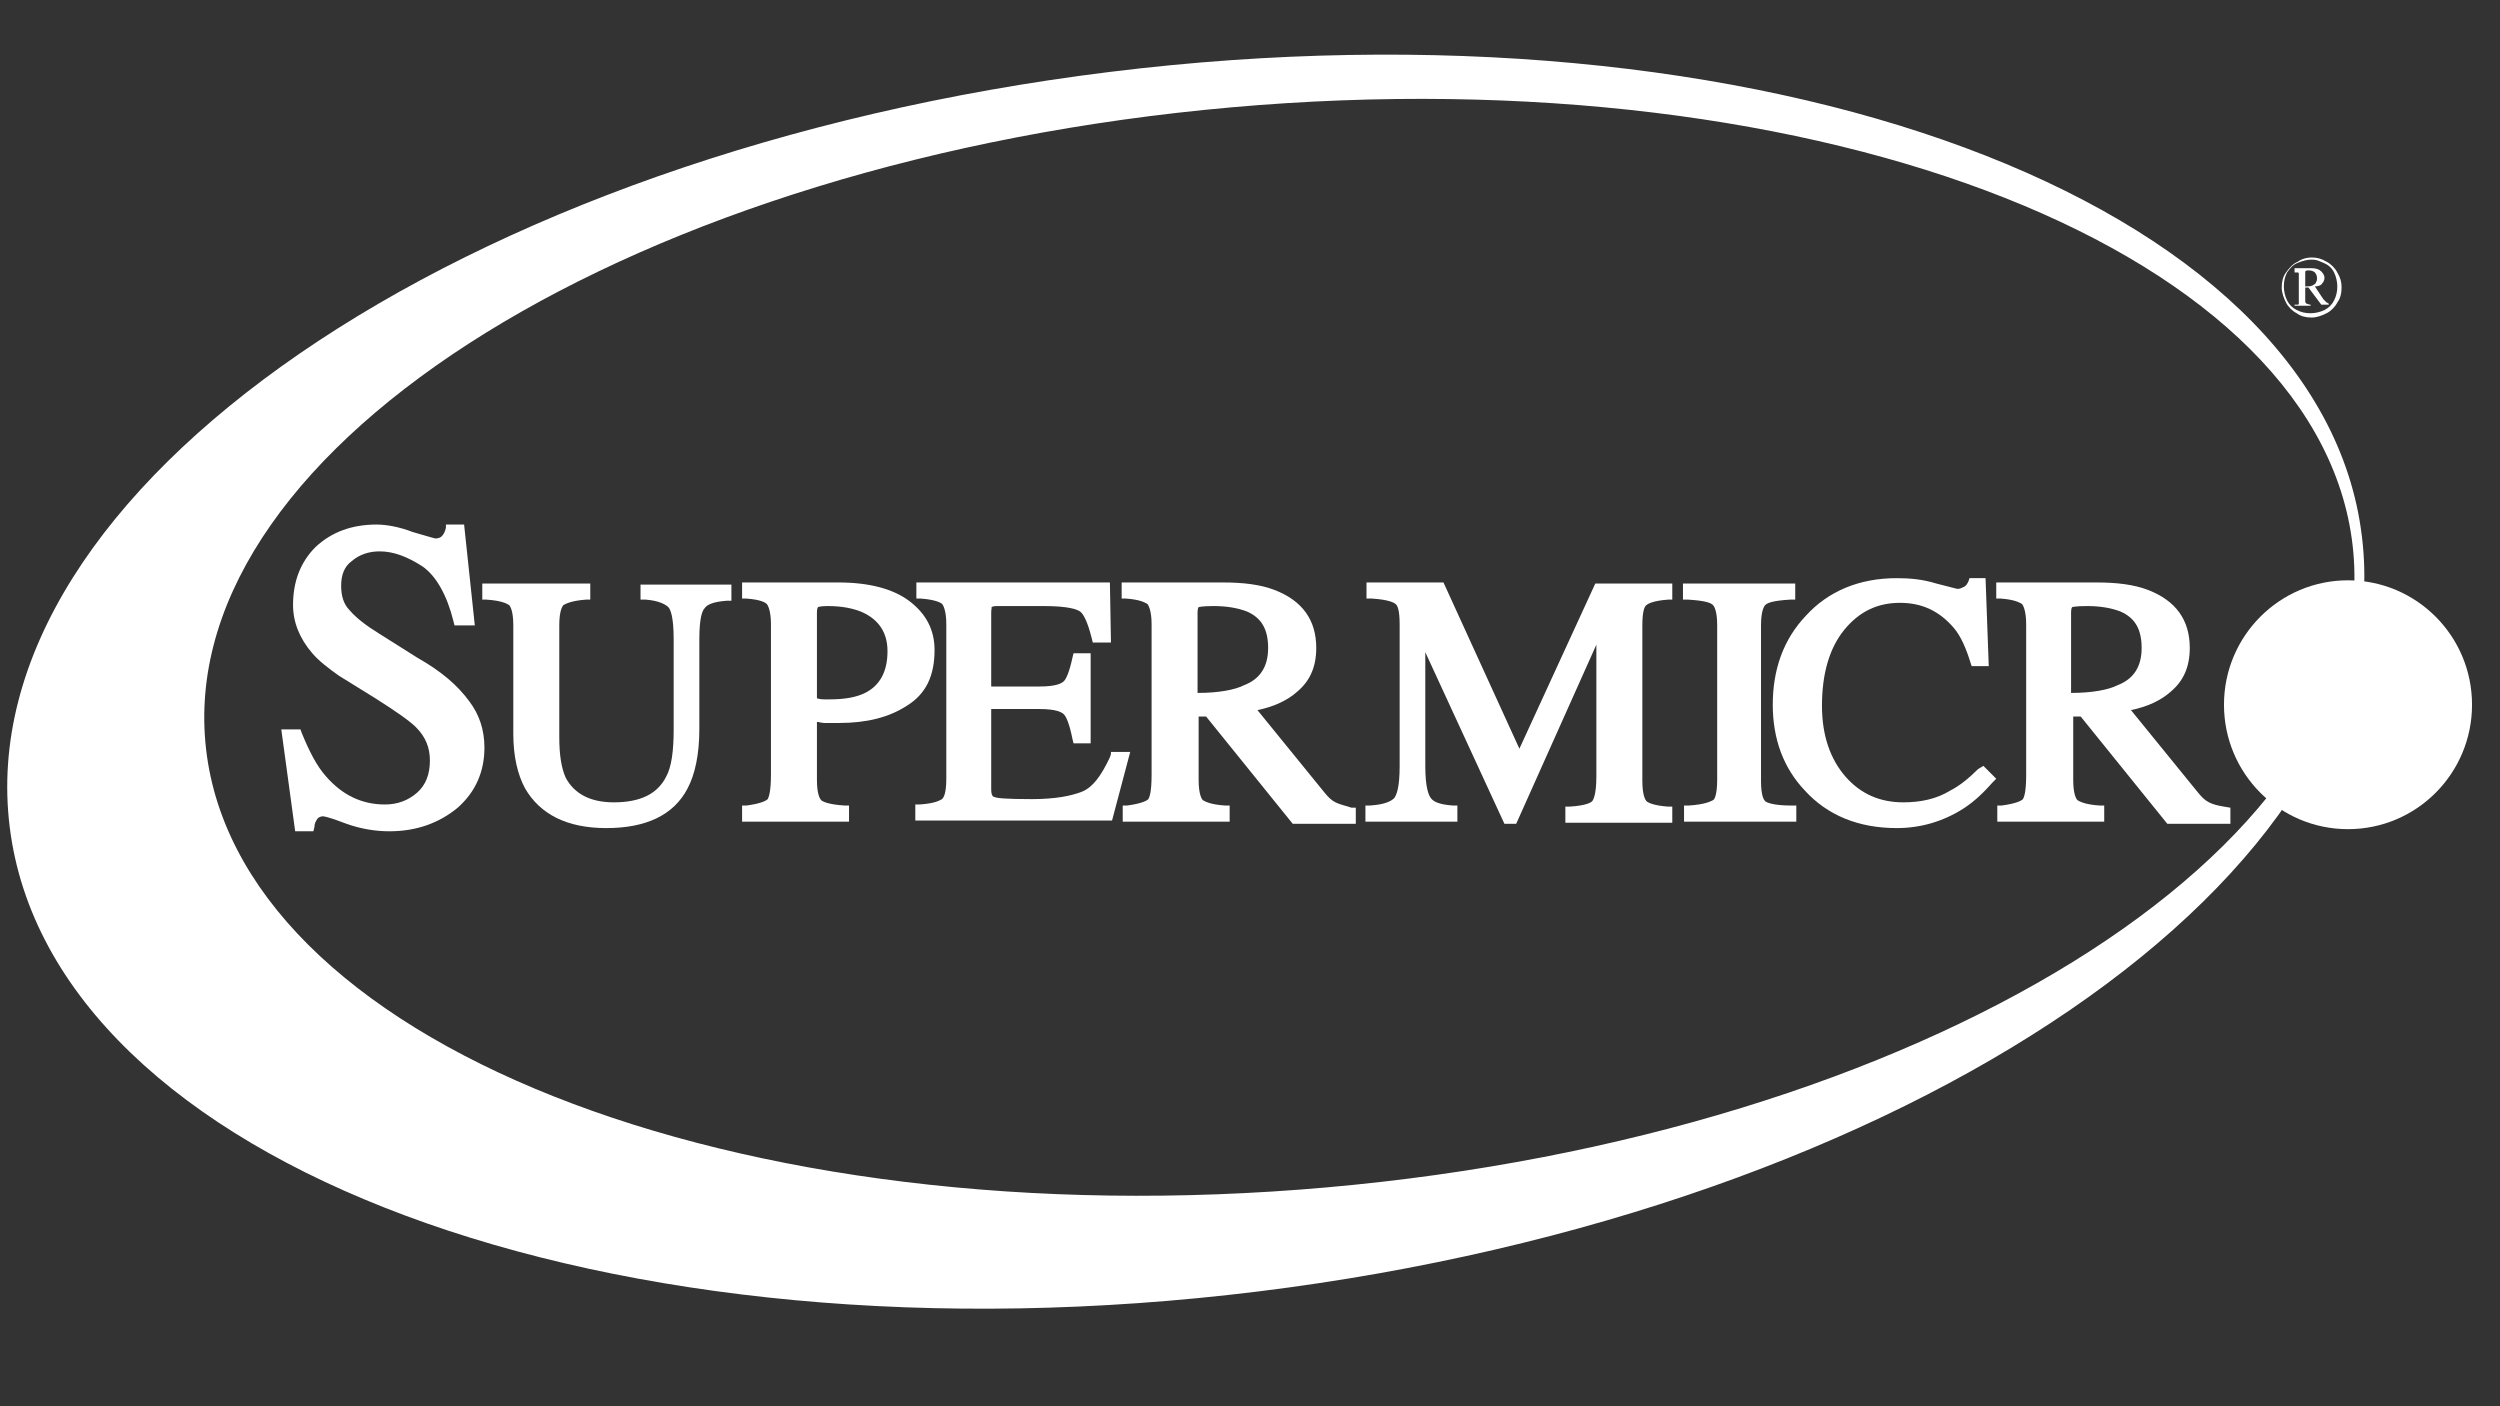 <svg width="128" height="72" viewBox="0 0 128 72" fill="none" xmlns="http://www.w3.org/2000/svg">
<rect x="0" y="0" width="128" height="72" fill="#333333" stroke="none"/>
<g clip-path="url(#clip0_213_3498)">
<path d="M120.929 27.461C123.064 44.704 97.773 62.002 64.436 66.121C31.098 70.24 2.632 59.586 0.497 42.343C-1.638 25.099 23.489 7.801 56.827 3.682C90.164 -0.436 118.849 10.217 120.929 27.461ZM63.067 5.494C32.685 8.185 9.146 22.738 10.515 38.004C11.884 53.271 37.557 63.485 67.939 60.794C98.321 58.103 121.86 43.551 120.491 28.284C119.123 12.963 93.449 2.804 63.067 5.494Z" fill="white"/>
<path d="M120.218 42.453C123.725 42.453 126.568 39.601 126.568 36.082C126.568 32.564 123.725 29.712 120.218 29.712C116.711 29.712 113.868 32.564 113.868 36.082C113.868 39.601 116.711 42.453 120.218 42.453Z" fill="white"/>
<path d="M118.356 13.183C118.63 13.183 118.849 13.238 119.123 13.402C119.342 13.512 119.561 13.732 119.67 13.951C119.834 14.226 119.889 14.446 119.889 14.72C119.889 14.995 119.834 15.27 119.67 15.489C119.561 15.709 119.342 15.928 119.123 16.038C118.904 16.148 118.63 16.258 118.356 16.258C118.083 16.258 117.809 16.203 117.59 16.038C117.371 15.928 117.152 15.709 117.043 15.489C116.933 15.27 116.824 14.995 116.824 14.72C116.824 14.446 116.878 14.171 117.043 13.951C117.207 13.732 117.371 13.512 117.645 13.402C117.864 13.238 118.137 13.183 118.356 13.183ZM118.356 13.293C118.137 13.293 117.918 13.347 117.645 13.457C117.371 13.567 117.262 13.732 117.097 13.951C116.988 14.171 116.933 14.391 116.933 14.665C116.933 14.885 116.988 15.16 117.097 15.379C117.207 15.599 117.371 15.764 117.59 15.873C117.809 15.983 118.028 16.038 118.302 16.038C118.521 16.038 118.794 15.983 119.013 15.873C119.232 15.764 119.396 15.599 119.506 15.379C119.615 15.16 119.67 14.94 119.67 14.665C119.67 14.446 119.615 14.171 119.506 13.951C119.396 13.732 119.232 13.567 118.959 13.457C118.685 13.347 118.63 13.293 118.356 13.293ZM117.535 13.732H118.356C118.575 13.732 118.74 13.787 118.849 13.897C118.959 14.006 119.013 14.116 119.013 14.226C119.013 14.336 118.959 14.446 118.904 14.501C118.849 14.611 118.685 14.665 118.521 14.665L118.959 15.324C119.013 15.379 119.068 15.434 119.123 15.489C119.178 15.489 119.178 15.544 119.232 15.544V15.599H118.849L118.192 14.72H118.028V15.434C118.028 15.489 118.083 15.544 118.083 15.544C118.137 15.544 118.192 15.599 118.302 15.599V15.654H117.481V15.599C117.535 15.599 117.59 15.599 117.645 15.599C117.699 15.599 117.699 15.544 117.699 15.544C117.699 15.544 117.699 15.434 117.699 15.324V14.171C117.699 14.061 117.699 14.006 117.699 14.006C117.699 13.951 117.645 13.951 117.645 13.951C117.645 13.951 117.59 13.951 117.481 13.951V13.732H117.535ZM118.028 14.665C118.192 14.665 118.302 14.665 118.411 14.611C118.466 14.556 118.575 14.556 118.575 14.446C118.63 14.391 118.63 14.336 118.63 14.226C118.63 14.116 118.575 14.006 118.521 13.951C118.466 13.897 118.356 13.842 118.192 13.842C118.137 13.842 118.083 13.842 118.028 13.897V14.665Z" fill="white"/>
<path d="M32.85 30.701H33.069C33.78 30.756 34.109 30.975 34.218 31.085C34.328 31.195 34.492 31.579 34.492 32.733V37.346C34.492 38.444 34.383 39.267 34.109 39.762C33.671 40.64 32.795 41.08 31.426 41.08C30.222 41.08 29.401 40.64 28.963 39.817C28.744 39.322 28.635 38.663 28.635 37.73V32.019C28.635 31.25 28.799 31.03 28.854 30.975C28.963 30.92 29.237 30.756 30.003 30.701H30.222V29.877H24.693V30.701H24.912C25.733 30.756 25.952 30.92 26.062 30.975C26.116 31.03 26.281 31.25 26.281 32.019V37.565C26.281 38.718 26.5 39.652 26.883 40.366C27.649 41.684 29.018 42.398 31.043 42.398C33.069 42.398 34.492 41.739 35.204 40.366C35.587 39.652 35.806 38.608 35.806 37.346V32.733C35.806 31.579 35.97 31.25 36.08 31.14C36.189 30.975 36.463 30.811 37.229 30.756H37.448V29.932H32.795V30.701H32.85Z" fill="white"/>
<path d="M21.354 33.666L19.438 32.458C18.726 32.019 18.234 31.634 17.905 31.25C17.577 30.92 17.467 30.481 17.467 29.987C17.467 29.438 17.631 28.998 18.015 28.724C18.398 28.394 18.89 28.23 19.438 28.23C20.15 28.23 20.861 28.504 21.628 28.998C22.339 29.493 22.887 30.481 23.215 31.799L23.27 32.019H24.31L23.762 26.857H22.832V27.021C22.777 27.241 22.722 27.351 22.613 27.461C22.558 27.516 22.449 27.57 22.285 27.57C22.285 27.57 22.066 27.516 21.135 27.241C20.423 26.966 19.766 26.857 19.274 26.857C18.015 26.857 16.974 27.241 16.153 28.01C15.387 28.779 15.004 29.767 15.004 30.975C15.004 31.854 15.332 32.678 15.989 33.447C16.318 33.831 16.81 34.215 17.358 34.6L19.219 35.753C20.259 36.412 20.971 36.906 21.299 37.236C21.792 37.73 22.011 38.279 22.011 38.938C22.011 39.652 21.792 40.201 21.354 40.586C20.916 40.97 20.369 41.19 19.712 41.19C18.507 41.19 17.522 40.695 16.701 39.762C16.208 39.213 15.825 38.444 15.442 37.51L15.387 37.346H14.402L15.113 42.562H16.044L16.099 42.343C16.099 42.178 16.153 42.068 16.263 41.904C16.318 41.849 16.427 41.794 16.537 41.794C16.537 41.794 16.756 41.794 17.741 42.178C18.507 42.453 19.274 42.562 19.931 42.562C21.354 42.562 22.503 42.123 23.434 41.354C24.365 40.531 24.803 39.487 24.803 38.279C24.803 37.346 24.529 36.577 24.036 35.918C23.434 35.094 22.613 34.38 21.354 33.666Z" fill="white"/>
<path d="M42.211 37.016C42.484 37.016 42.758 37.016 42.977 37.016C44.345 37.016 45.495 36.741 46.426 36.137C47.411 35.533 47.849 34.6 47.849 33.282C47.849 32.238 47.411 31.415 46.535 30.756C45.714 30.151 44.51 29.822 42.922 29.822H37.995V30.646H38.214C38.981 30.701 39.2 30.865 39.255 30.92C39.309 30.975 39.473 31.25 39.473 31.964V39.652C39.473 40.531 39.364 40.805 39.309 40.915C39.255 40.97 39.035 41.135 38.214 41.244H37.995V42.068H43.47V41.244H43.251C42.375 41.19 42.101 41.025 42.046 40.97C41.992 40.915 41.827 40.695 41.827 39.926V36.961C41.937 36.961 42.046 37.016 42.211 37.016ZM41.827 31.36C41.827 31.14 41.882 31.085 41.882 31.085C41.882 31.085 41.992 31.03 42.375 31.03C43.086 31.03 43.688 31.14 44.181 31.36C45.002 31.744 45.44 32.403 45.44 33.337C45.44 34.38 45.057 35.094 44.291 35.478C43.853 35.698 43.251 35.808 42.484 35.808C42.375 35.808 42.32 35.808 42.211 35.808C42.156 35.808 41.992 35.808 41.827 35.753V31.36Z" fill="white"/>
<path d="M56.881 38.608L56.827 38.773C56.389 39.707 55.951 40.311 55.403 40.531C54.856 40.75 54.035 40.915 52.83 40.915C51.407 40.915 51.024 40.86 50.914 40.805C50.86 40.805 50.75 40.75 50.75 40.421V36.302H53.214C54.09 36.302 54.363 36.467 54.473 36.577C54.582 36.687 54.746 37.016 54.911 37.84L54.965 38.059H55.841V33.446H54.965L54.911 33.666C54.746 34.435 54.582 34.764 54.473 34.874C54.363 34.984 54.09 35.149 53.214 35.149H50.75V31.36C50.75 31.14 50.805 31.085 50.75 31.085C50.75 31.085 50.86 31.03 51.024 31.03H53.433C54.692 31.03 55.13 31.195 55.294 31.305C55.458 31.415 55.677 31.799 55.896 32.678L55.951 32.897H56.881L56.827 29.822H46.918V30.646H47.137C47.904 30.701 48.177 30.865 48.232 30.92C48.287 30.975 48.451 31.25 48.451 31.964V39.872C48.451 40.695 48.287 40.86 48.232 40.915C48.123 40.97 47.904 41.135 47.083 41.19H46.864V42.013H56.936L57.867 38.499H56.881V38.608Z" fill="white"/>
<path d="M68.377 41.08C68.158 40.97 67.994 40.805 67.775 40.531L64.381 36.357C65.202 36.192 65.914 35.863 66.406 35.423C67.063 34.874 67.392 34.16 67.392 33.172C67.392 31.744 66.68 30.756 65.257 30.206C64.545 29.932 63.669 29.822 62.629 29.822H57.429V30.646H57.648C58.414 30.701 58.633 30.865 58.743 30.92C58.797 30.975 58.962 31.25 58.962 31.964V39.652C58.962 40.586 58.852 40.805 58.797 40.915C58.743 40.97 58.524 41.135 57.703 41.244H57.483V42.068H62.958V41.244H62.739C61.918 41.19 61.699 41.025 61.589 40.97C61.534 40.915 61.37 40.695 61.37 39.926V36.687H61.753L66.188 42.178H69.417V41.354H69.198C68.87 41.244 68.596 41.19 68.377 41.08ZM61.315 35.478V31.36C61.315 31.14 61.37 31.085 61.37 31.085C61.37 31.085 61.534 31.03 62.137 31.03C62.848 31.03 63.396 31.14 63.834 31.305C64.6 31.634 64.928 32.238 64.928 33.172C64.928 34.105 64.545 34.764 63.669 35.094C63.231 35.314 62.41 35.478 61.315 35.478Z" fill="white"/>
<path d="M77.793 38.334L73.906 29.822H69.965V30.646H70.238C71.114 30.701 71.388 30.865 71.443 30.92C71.552 30.975 71.662 31.25 71.662 31.964V39.213C71.662 40.366 71.497 40.695 71.388 40.86C71.278 40.97 71.005 41.19 70.129 41.244H69.91V42.068H74.618V41.244H74.399C73.632 41.19 73.413 41.025 73.304 40.915C73.14 40.75 72.975 40.311 72.975 39.213V33.392L77.026 42.178H77.629L81.734 33.007V39.762C81.734 40.695 81.57 40.97 81.515 41.025C81.46 41.08 81.241 41.244 80.365 41.299H80.147V42.123H85.621V41.299H85.402C84.635 41.244 84.362 41.08 84.307 41.025C84.252 40.97 84.088 40.75 84.088 39.981V32.019C84.088 31.305 84.198 31.03 84.307 30.975C84.362 30.92 84.635 30.756 85.402 30.701H85.621V29.877H81.679L77.793 38.334Z" fill="white"/>
<path d="M90.383 41.025C90.329 40.97 90.164 40.805 90.164 39.981V32.019C90.164 31.25 90.329 31.03 90.383 30.975C90.493 30.865 90.766 30.756 91.642 30.701H91.916V29.877H86.168V30.701H86.442C87.318 30.756 87.591 30.865 87.701 30.975C87.756 31.03 87.92 31.25 87.92 32.019V39.926C87.92 40.75 87.756 40.97 87.701 40.97C87.591 41.025 87.318 41.19 86.442 41.245H86.223V42.068H91.971V41.245H91.752C90.766 41.245 90.438 41.08 90.383 41.025Z" fill="white"/>
<path d="M101.277 39.377C100.784 39.872 100.292 40.256 99.854 40.476C99.142 40.915 98.321 41.08 97.445 41.08C96.241 41.08 95.255 40.64 94.489 39.762C93.722 38.883 93.285 37.675 93.285 36.137C93.285 34.49 93.668 33.172 94.434 32.238C95.201 31.305 96.131 30.865 97.281 30.865C98.43 30.865 99.306 31.305 100.018 32.129C100.401 32.568 100.675 33.227 100.894 33.941L100.948 34.105H101.824L101.66 29.602H100.839L100.784 29.767C100.729 29.877 100.675 29.987 100.565 30.042C100.456 30.097 100.346 30.151 100.237 30.151C100.182 30.151 100.018 30.097 99.142 29.877C98.43 29.657 97.773 29.602 97.117 29.602C95.201 29.602 93.613 30.261 92.463 31.524C91.314 32.733 90.766 34.27 90.766 36.082C90.766 37.84 91.314 39.322 92.409 40.476C93.558 41.739 95.146 42.398 97.117 42.398C98.321 42.398 99.47 42.068 100.511 41.409C101.113 41.025 101.605 40.531 102.043 40.036L102.208 39.872L101.551 39.213L101.277 39.377Z" fill="white"/>
<path d="M113.868 41.299C113.539 41.244 113.32 41.19 113.101 41.08C112.882 40.97 112.718 40.805 112.499 40.531L109.105 36.357C109.926 36.192 110.638 35.863 111.13 35.423C111.787 34.874 112.116 34.16 112.116 33.172C112.116 31.744 111.404 30.756 109.981 30.206C109.269 29.932 108.393 29.822 107.353 29.822H102.208V30.646H102.426C103.193 30.701 103.412 30.865 103.521 30.92C103.576 30.975 103.74 31.25 103.74 31.964V39.652C103.74 40.586 103.631 40.805 103.576 40.915C103.521 40.97 103.302 41.135 102.481 41.244H102.262V42.068H107.736V41.244H107.517C106.696 41.19 106.477 41.025 106.368 40.97C106.313 40.915 106.149 40.695 106.149 39.926V36.687H106.532L110.966 42.178H114.196V41.354L113.868 41.299ZM106.039 35.478V31.36C106.039 31.14 106.094 31.085 106.094 31.085C106.094 31.085 106.258 31.03 106.861 31.03C107.572 31.03 108.12 31.14 108.558 31.305C109.324 31.634 109.652 32.238 109.652 33.172C109.652 34.105 109.269 34.764 108.393 35.094C107.955 35.314 107.134 35.478 106.039 35.478Z" fill="white"/>
</g>
<defs>
<clipPath id="clip0_213_3498">
<rect width="126.837" height="67.491" fill="white" transform="translate(0.388 2.254)"/>
</clipPath>
</defs>
</svg>
